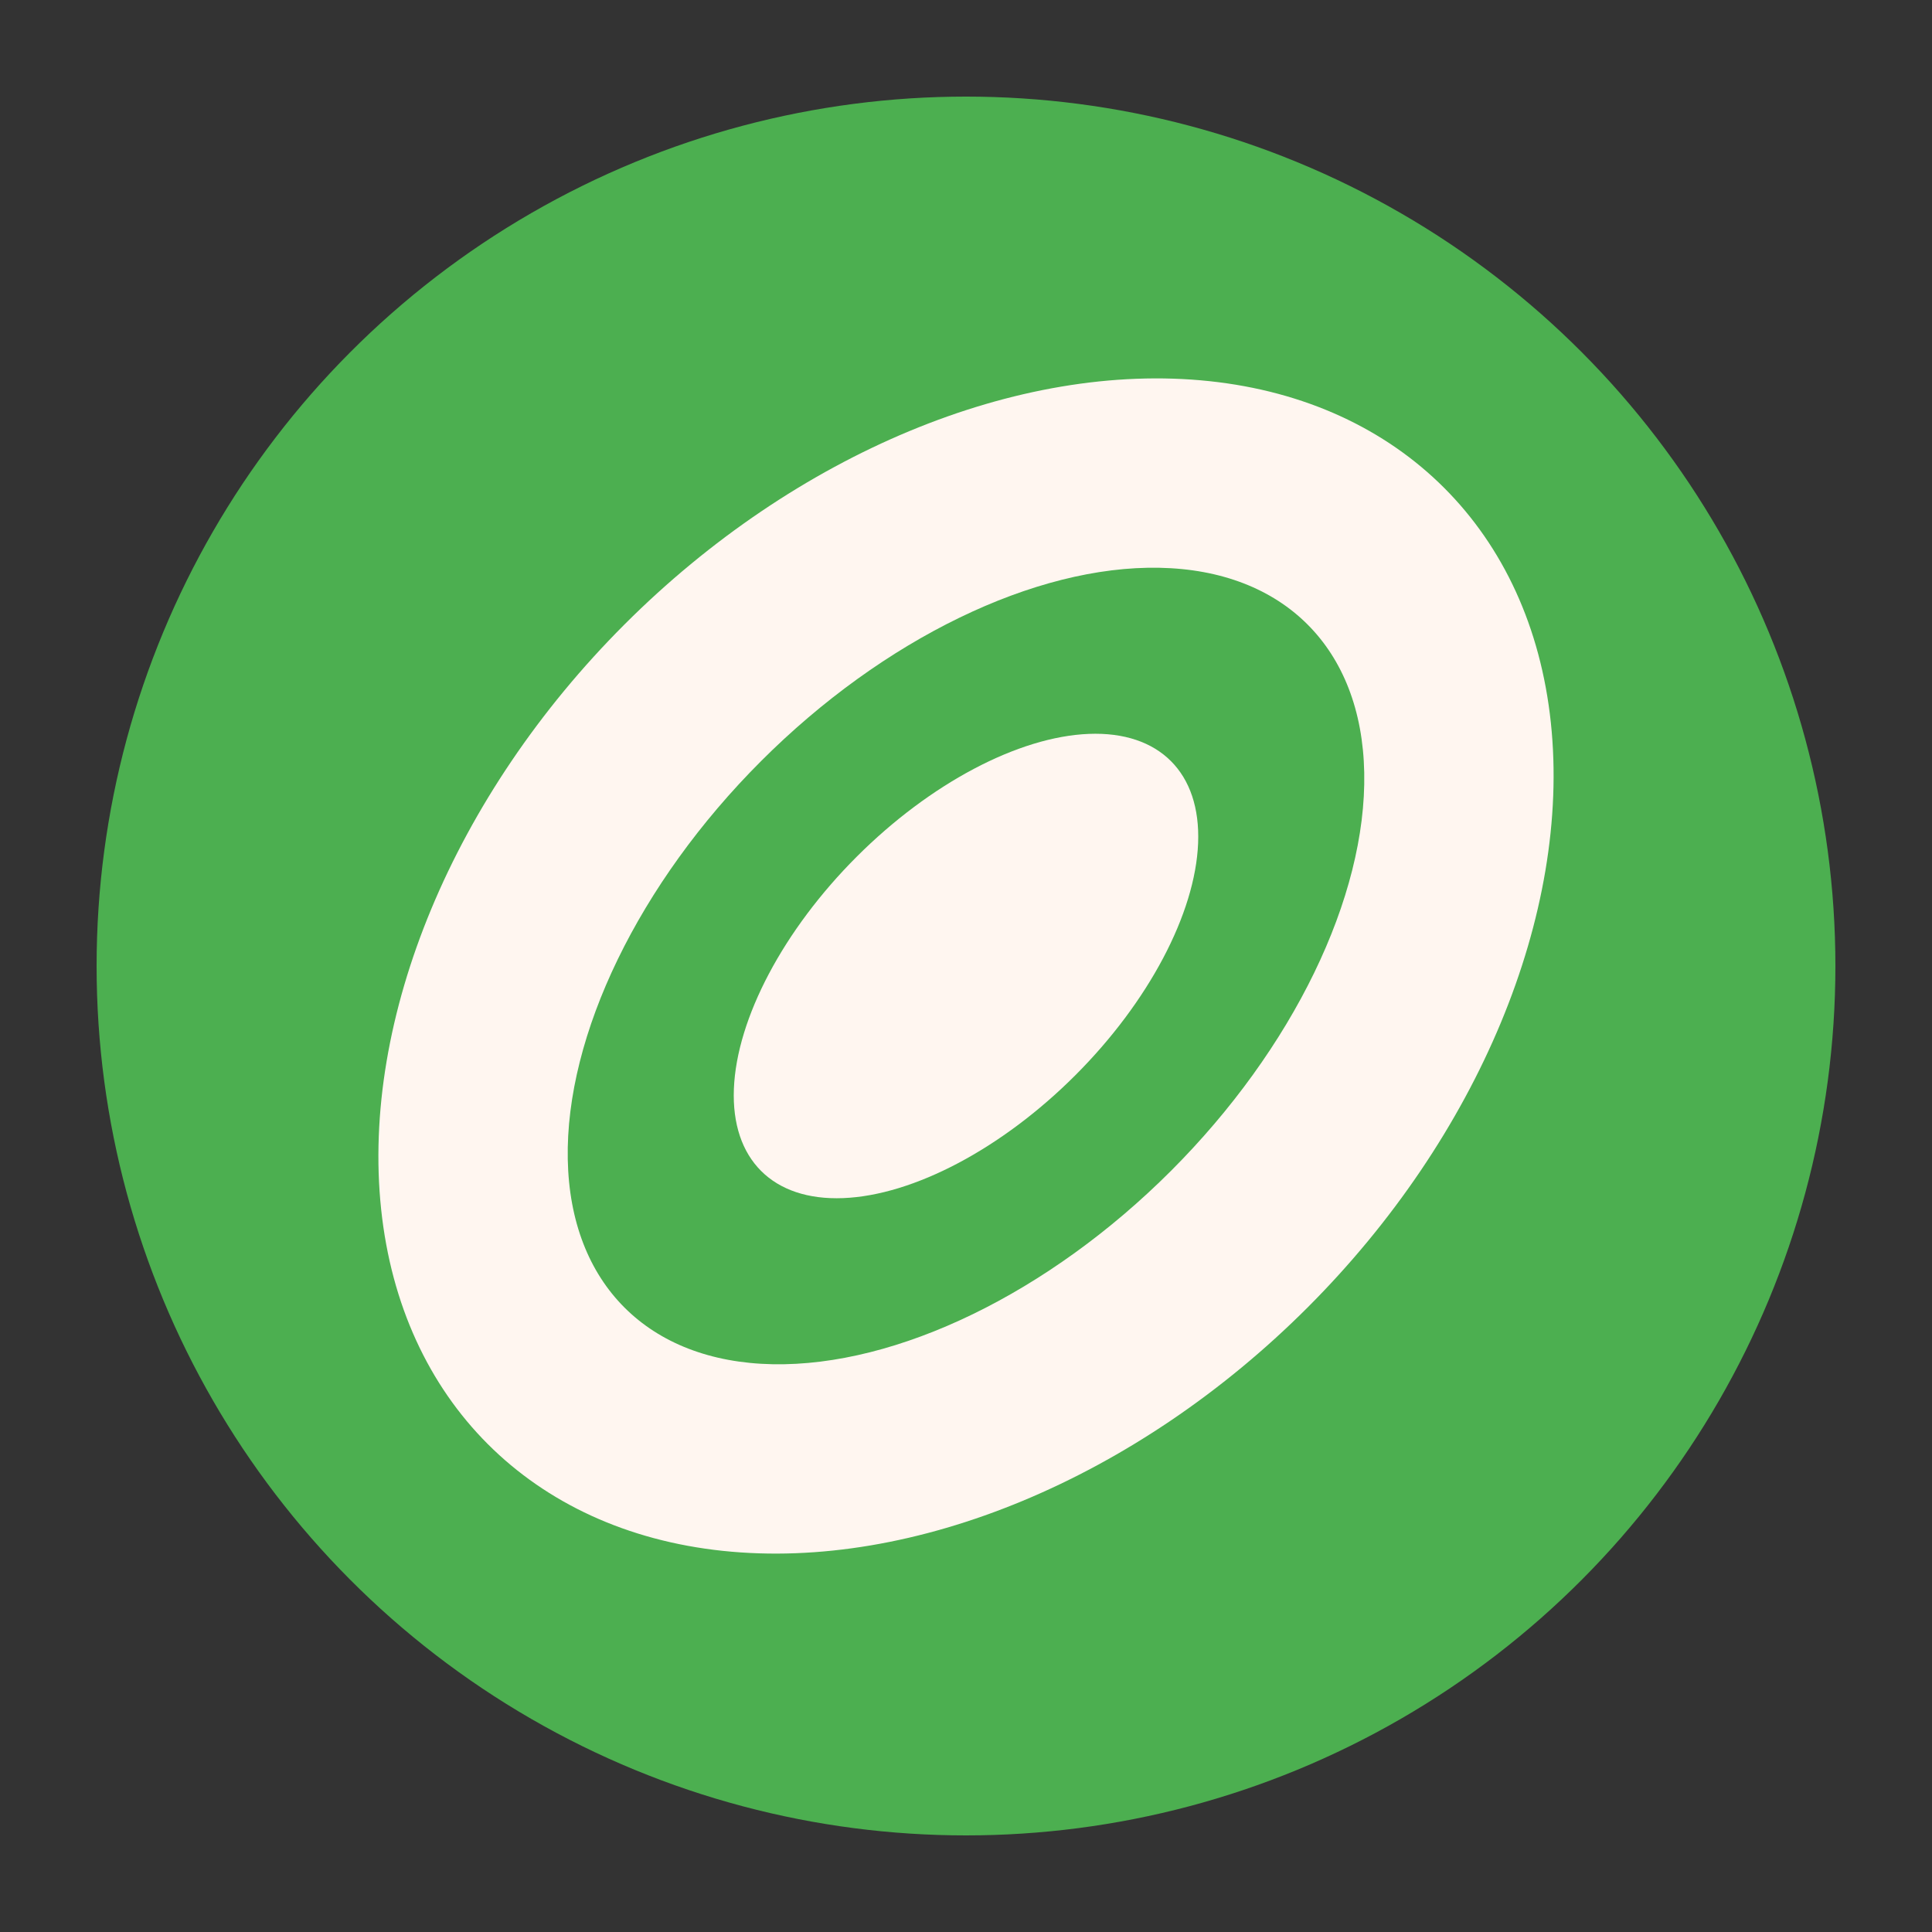 <svg xmlns="http://www.w3.org/2000/svg" viewBox="0 0 100 100" width="100" height="100">
  <rect x="0" y="0" width="100" height="100" fill="#333333" stroke="none"/>
  <circle cx="50" cy="50" r="45" fill="#4CAF50" />
  <ellipse cx="50" cy="50" rx="25" ry="35" fill="#FFF6F0" transform="rotate(45 50 50)" />
  <ellipse cx="50" cy="50" rx="15" ry="25" fill="#4CAF50" transform="rotate(45 50 50)" />
  <ellipse cx="50" cy="50" rx="8" ry="15" fill="#FFF6F0" transform="rotate(45 50 50)" />
</svg> 